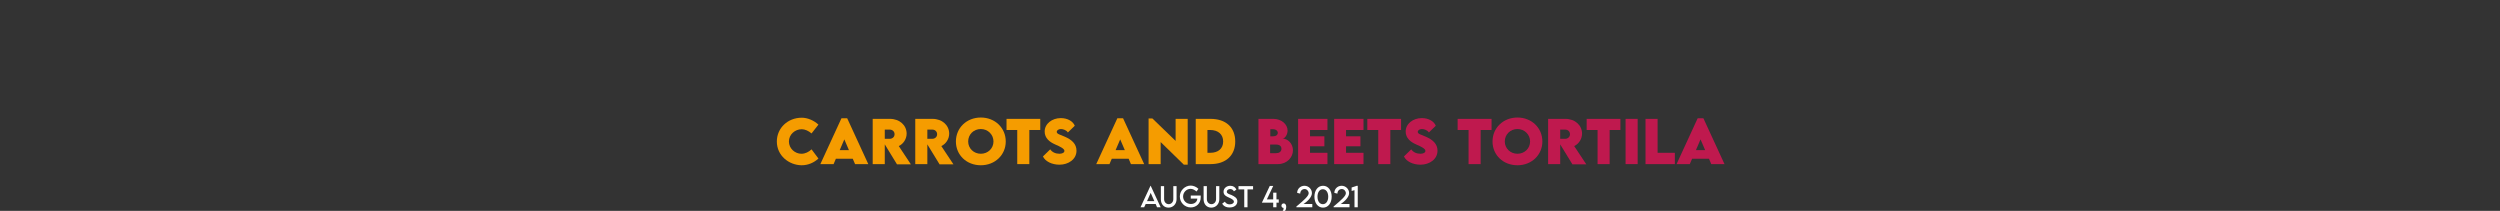 <?xml version="1.0" encoding="utf-8"?>
<!-- Generator: Adobe Illustrator 25.0.0, SVG Export Plug-In . SVG Version: 6.00 Build 0)  -->
<svg version="1.1" id="Ebene_1" xmlns="http://www.w3.org/2000/svg" xmlns:xlink="http://www.w3.org/1999/xlink" x="0px" y="0px"
	 viewBox="0 0 1304 110" style="enable-background:new 0 0 1304 110;" xml:space="preserve">
<rect x="0" y="0" width="1304" height="110" fill="#333333" stroke="none"/>
<style type="text/css">
	.st0{display:none;}
	.st1{display:inline;opacity:0.2;}
	.st2{fill:#1D1D1B;}
	.st3{fill:#F59C00;}
	.st4{fill:#BF194E;}
	.st5{fill:#FFFFFF;}
</style>
<g id="HINTERGRUND_DUNKEL" class="st0">
	<g id="Ebene_2_1_" class="st1">
		<rect y="9.4" class="st2" width="1304" height="490.6"/>
	</g>
</g>
<rect x="0" y="160.9" width="1304" height="63.7"/>
<g id="BACKGROUND">
</g>
<g id="ELEMENTS">
</g>
<g>
	<path class="st3" d="M405.2,73.8c0-7,5.7-12.4,13-12.4c3,0,6.3,1.4,8.7,3.6l-3.6,4.6c-1.5-1.3-3.4-2.2-5.1-2.2
		c-3.6,0-6.7,2.8-6.7,6.4c0,3.7,3.2,6.4,6.5,6.4c2,0,3.8-0.9,5.3-2.3l3.6,4.8c-2.3,2.1-5.3,3.5-8.8,3.5
		C411.5,86.1,405.2,81.2,405.2,73.8z"/>
	<path class="st3" d="M444.8,82.8H436l-1.2,2.8h-6.9l11-23.9h3l11,23.9H446L444.8,82.8z M442.8,78.3l-2.4-5.6l-2.4,5.6H442.8z"/>
	<path class="st3" d="M467.8,85.6l-6.3-10.3v10.3h-6.3l0-23.6h9c5.1,0,8.7,3.4,8.7,7.7c0,2.9-1.8,5.4-4.1,6.5l6.3,9.5H467.8z
		 M461.5,72.4l2.6,0c1.3,0,2.5-0.9,2.5-2.4c0-1.5-1.2-2.4-2.5-2.4h-2.6V72.4z"/>
	<path class="st3" d="M490,85.6l-6.3-10.3v10.3h-6.3l0-23.6h9c5.1,0,8.7,3.4,8.7,7.7c0,2.9-1.8,5.4-4.1,6.5l6.3,9.5H490z
		 M483.7,72.4l2.6,0c1.3,0,2.5-0.9,2.5-2.4c0-1.5-1.2-2.4-2.5-2.4h-2.6V72.4z"/>
	<path class="st3" d="M498.6,73.8c0-7.1,5.6-12.5,13-12.5s13,5.4,13,12.5c0,7-5.6,12.4-13,12.4C504.2,86.2,498.6,80.9,498.6,73.8z
		 M518.2,73.8c0-3.6-2.9-6.5-6.6-6.5s-6.6,2.8-6.6,6.5c0,3.6,2.9,6.4,6.6,6.4S518.2,77.4,518.2,73.8z"/>
	<path class="st3" d="M542.6,67.8h-5.7v17.8h-6.3V67.8H525V62h17.6V67.8z"/>
	<path class="st3" d="M544,81.6l3.8-3.7c1,1.5,2.8,2.3,4.8,2.3c1.3,0,2.6-0.5,2.6-1.5c0-1.2-2.4-2.3-4.7-3.3c-3-1.3-5.6-3.3-5.6-6.8
		c0-4.1,3.9-7,8.4-7c3.6,0,6.4,1.7,7.3,4l-3.6,3.5c-0.7-1.2-2.5-1.8-3.6-1.8c-1.3,0-2.2,0.7-2.2,1.5c0,1.1,1.7,1.4,4.2,2.5
		c3.7,1.6,6.1,3.8,6.1,7.3c0,4.5-4.2,7.3-8.9,7.3C548.7,85.9,545.2,84.2,544,81.6z"/>
	<path class="st3" d="M588.7,82.8h-8.8l-1.2,2.8h-6.9l11-23.9h3l11,23.9h-6.9L588.7,82.8z M586.7,78.3l-2.4-5.6l-2.4,5.6H586.7z"/>
	<path class="st3" d="M619.5,62v23.9h-2l-12.1-11.8v11.5h-6.3V61.8h2l12.1,11.7V62H619.5z"/>
	<path class="st3" d="M644.3,73.8c0,7.3-4.9,11.8-12.9,11.8h-7.7V62l7.7,0C639.4,62,644.3,66.4,644.3,73.8z M638,73.8
		c0-3.7-2.6-6-6.8-6h-1.4v11.9h1.5C635.4,79.7,638,77.5,638,73.8z"/>
	<path class="st4" d="M674.4,78.4c0,3.7-3.1,7.2-7.9,7.2h-10.1V62h7.8c4.3,0,7.4,2.9,7.4,6.1c0,2.4-1.6,4.2-2.6,4.2
		C671.6,72.3,674.4,74.8,674.4,78.4z M664.1,67.4h-1.5v3.7h1.5c1.4,0,2.4-0.7,2.4-1.9C666.4,68.1,665.4,67.4,664.1,67.4z
		 M668.4,77.6c0-1.4-1-2.2-2.8-2.2l-3.1,0v4.5h3.1C667.1,79.9,668.4,79.2,668.4,77.6z"/>
	<path class="st4" d="M683.3,67.8v3.3h7.5v5.2h-7.5v3.4h9.1v5.9h-15.3V62h15.3v5.8H683.3z"/>
	<path class="st4" d="M702.1,67.8v3.3h7.5v5.2h-7.5v3.4h9.1v5.9h-15.3V62h15.3v5.8H702.1z"/>
	<path class="st4" d="M730.9,67.8h-5.7v17.8h-6.3V67.8h-5.7V62h17.6V67.8z"/>
	<path class="st4" d="M732.3,81.6l3.8-3.7c1,1.5,2.8,2.3,4.8,2.3c1.3,0,2.6-0.5,2.6-1.5c0-1.2-2.4-2.3-4.7-3.3
		c-3-1.3-5.6-3.3-5.6-6.8c0-4.1,3.9-7,8.4-7c3.6,0,6.4,1.7,7.3,4l-3.6,3.5c-0.7-1.2-2.5-1.8-3.6-1.8c-1.3,0-2.2,0.7-2.2,1.5
		c0,1.1,1.7,1.4,4.2,2.5c3.7,1.6,6.1,3.8,6.1,7.3c0,4.5-4.2,7.3-8.9,7.3C737,85.9,733.5,84.2,732.3,81.6z"/>
	<path class="st4" d="M778,67.8h-5.7v17.8h-6.3V67.8h-5.7V62H778V67.8z"/>
	<path class="st4" d="M778.5,73.8c0-7.1,5.6-12.5,13-12.5s13,5.4,13,12.5c0,7-5.6,12.4-13,12.4C784.1,86.2,778.5,80.9,778.5,73.8z
		 M798.1,73.8c0-3.6-2.9-6.5-6.6-6.5s-6.6,2.8-6.6,6.5c0,3.6,2.9,6.4,6.6,6.4S798.1,77.4,798.1,73.8z"/>
	<path class="st4" d="M820.1,85.6l-6.3-10.3v10.3h-6.3l0-23.6h9c5.1,0,8.7,3.4,8.7,7.7c0,2.9-1.8,5.4-4.1,6.5l6.3,9.5H820.1z
		 M813.8,72.4l2.6,0c1.3,0,2.5-0.9,2.5-2.4c0-1.5-1.2-2.4-2.5-2.4h-2.6V72.4z"/>
	<path class="st4" d="M845.3,67.8h-5.7v17.8h-6.3V67.8h-5.7V62h17.6V67.8z"/>
	<path class="st4" d="M847.9,62h6.3v23.6h-6.3V62z"/>
	<path class="st4" d="M873.6,79.7v5.9h-15.3V62h6.3v17.7H873.6z"/>
	<path class="st4" d="M891.4,82.8h-8.8l-1.2,2.8h-6.9l11-23.9h3l11,23.9h-6.9L891.4,82.8z M889.4,78.3l-2.4-5.6l-2.4,5.6H889.4z"/>
</g>
<g>
	<path class="st5" d="M602.8,106.4h-5.2l-0.8,1.7h-1.9l5.2-11.2h0.1l5.2,11.2h-1.9L602.8,106.4z M602.1,104.9l-1.9-4.3l-1.9,4.3
		H602.1z"/>
	<path class="st5" d="M605.5,103.9v-6.8h1.7v6.8c0,1.5,1.1,2.6,2.4,2.6s2.4-1.1,2.4-2.6v-6.8h1.7v6.8c0,2.5-1.8,4.4-4.2,4.4
		S605.5,106.5,605.5,103.9z"/>
	<path class="st5" d="M626.3,102.9c0,3.3-2.4,5.3-5.2,5.3c-3.2,0-5.7-2.6-5.7-5.7c0-3.1,2.6-5.7,5.7-5.7c1.4,0,3,0.7,4,1.7l-1,1.4
		c-0.9-0.8-2-1.4-3.1-1.4c-2,0-3.9,1.7-3.9,4c0,2.2,1.7,3.9,4.1,3.9c1.9,0,3.3-1.2,3.3-2.8v0h-3.4v-1.6h5.2
		C626.3,102.3,626.3,102.6,626.3,102.9z"/>
	<path class="st5" d="M627.8,103.9v-6.8h1.7v6.8c0,1.5,1.1,2.6,2.4,2.6s2.4-1.1,2.4-2.6v-6.8h1.7v6.8c0,2.5-1.8,4.4-4.2,4.4
		S627.8,106.5,627.8,103.9z"/>
	<path class="st5" d="M637.5,106.2l1.4-1c0.5,0.9,1.4,1.4,2.5,1.4c1.2,0,2.2-0.6,2.2-1.4c0-1-1.4-1.6-2.7-2.2
		c-1.3-0.6-2.7-1.2-2.7-3c0-1.8,1.6-3.1,3.5-3.1c1.6,0,2.7,0.8,3.2,2l-1.3,0.9c-0.3-0.7-1.1-1.2-1.9-1.2c-1,0-1.8,0.6-1.8,1.4
		c0,0.9,1,1.2,2.4,1.7c1.7,0.8,3.1,1.6,3.1,3.3c0,2-1.7,3.2-3.9,3.2C639.5,108.3,638.1,107.4,637.5,106.2z"/>
	<path class="st5" d="M653.7,98.8h-3v9.3H649v-9.3h-3v-1.7h7.6V98.8z"/>
	<path class="st5" d="M667,105.7h-1.2v2.4h-1.7v-2.4h-5.9l4.1-8.7l1.8,0l-3.3,7h3.3v-3.5h1.7v3.5h1.2V105.7z"/>
	<path class="st5" d="M668.2,110.3c0.5,0,1.3-0.4,1.3-1.4c0-0.3,0-0.4-0.1-0.5c-0.5,0-1-0.4-1-1.1c0-0.7,0.5-1.2,1.2-1.2
		c0.7,0,1.3,0.6,1.3,1.8c0,1.5-0.8,2.8-2,2.8C668.4,110.6,668.2,110.4,668.2,110.3z"/>
	<path class="st5" d="M684.5,106.4v1.7h-8.3v-0.4c4.5-3.7,6.4-5.6,6.4-6.9c0-1.2-1-2.2-2.1-2.2c-1.3,0-2.3,1-2.3,2.4l-1.6-0.4
		c0-2.1,1.7-3.7,3.8-3.7c2.2,0,3.9,1.8,3.9,3.8c0,1.9-1.9,4.1-4.4,5.7H684.5z"/>
	<path class="st5" d="M685.6,102.6c0-3.3,1.8-5.7,4.5-5.7s4.5,2.4,4.5,5.7c0,3.3-1.8,5.7-4.5,5.7S685.6,105.9,685.6,102.6z
		 M692.8,102.6c0-2.3-1.1-3.9-2.8-3.9c-1.7,0-2.8,1.6-2.8,3.9c0,2.3,1.1,3.9,2.8,3.9C691.7,106.5,692.8,104.9,692.8,102.6z"/>
	<path class="st5" d="M703.9,106.4v1.7h-8.3v-0.4c4.5-3.7,6.4-5.6,6.4-6.9c0-1.2-1-2.2-2.1-2.2c-1.3,0-2.3,1-2.3,2.4l-1.6-0.4
		c0-2.1,1.7-3.7,3.8-3.7c2.2,0,3.9,1.8,3.9,3.8c0,1.9-1.9,4.1-4.4,5.7H703.9z"/>
	<path class="st5" d="M708.2,97v11.1h-1.7v-8.9l-1.5,0.4v-1.8l2.7-0.9H708.2z"/>
</g>
</svg>
